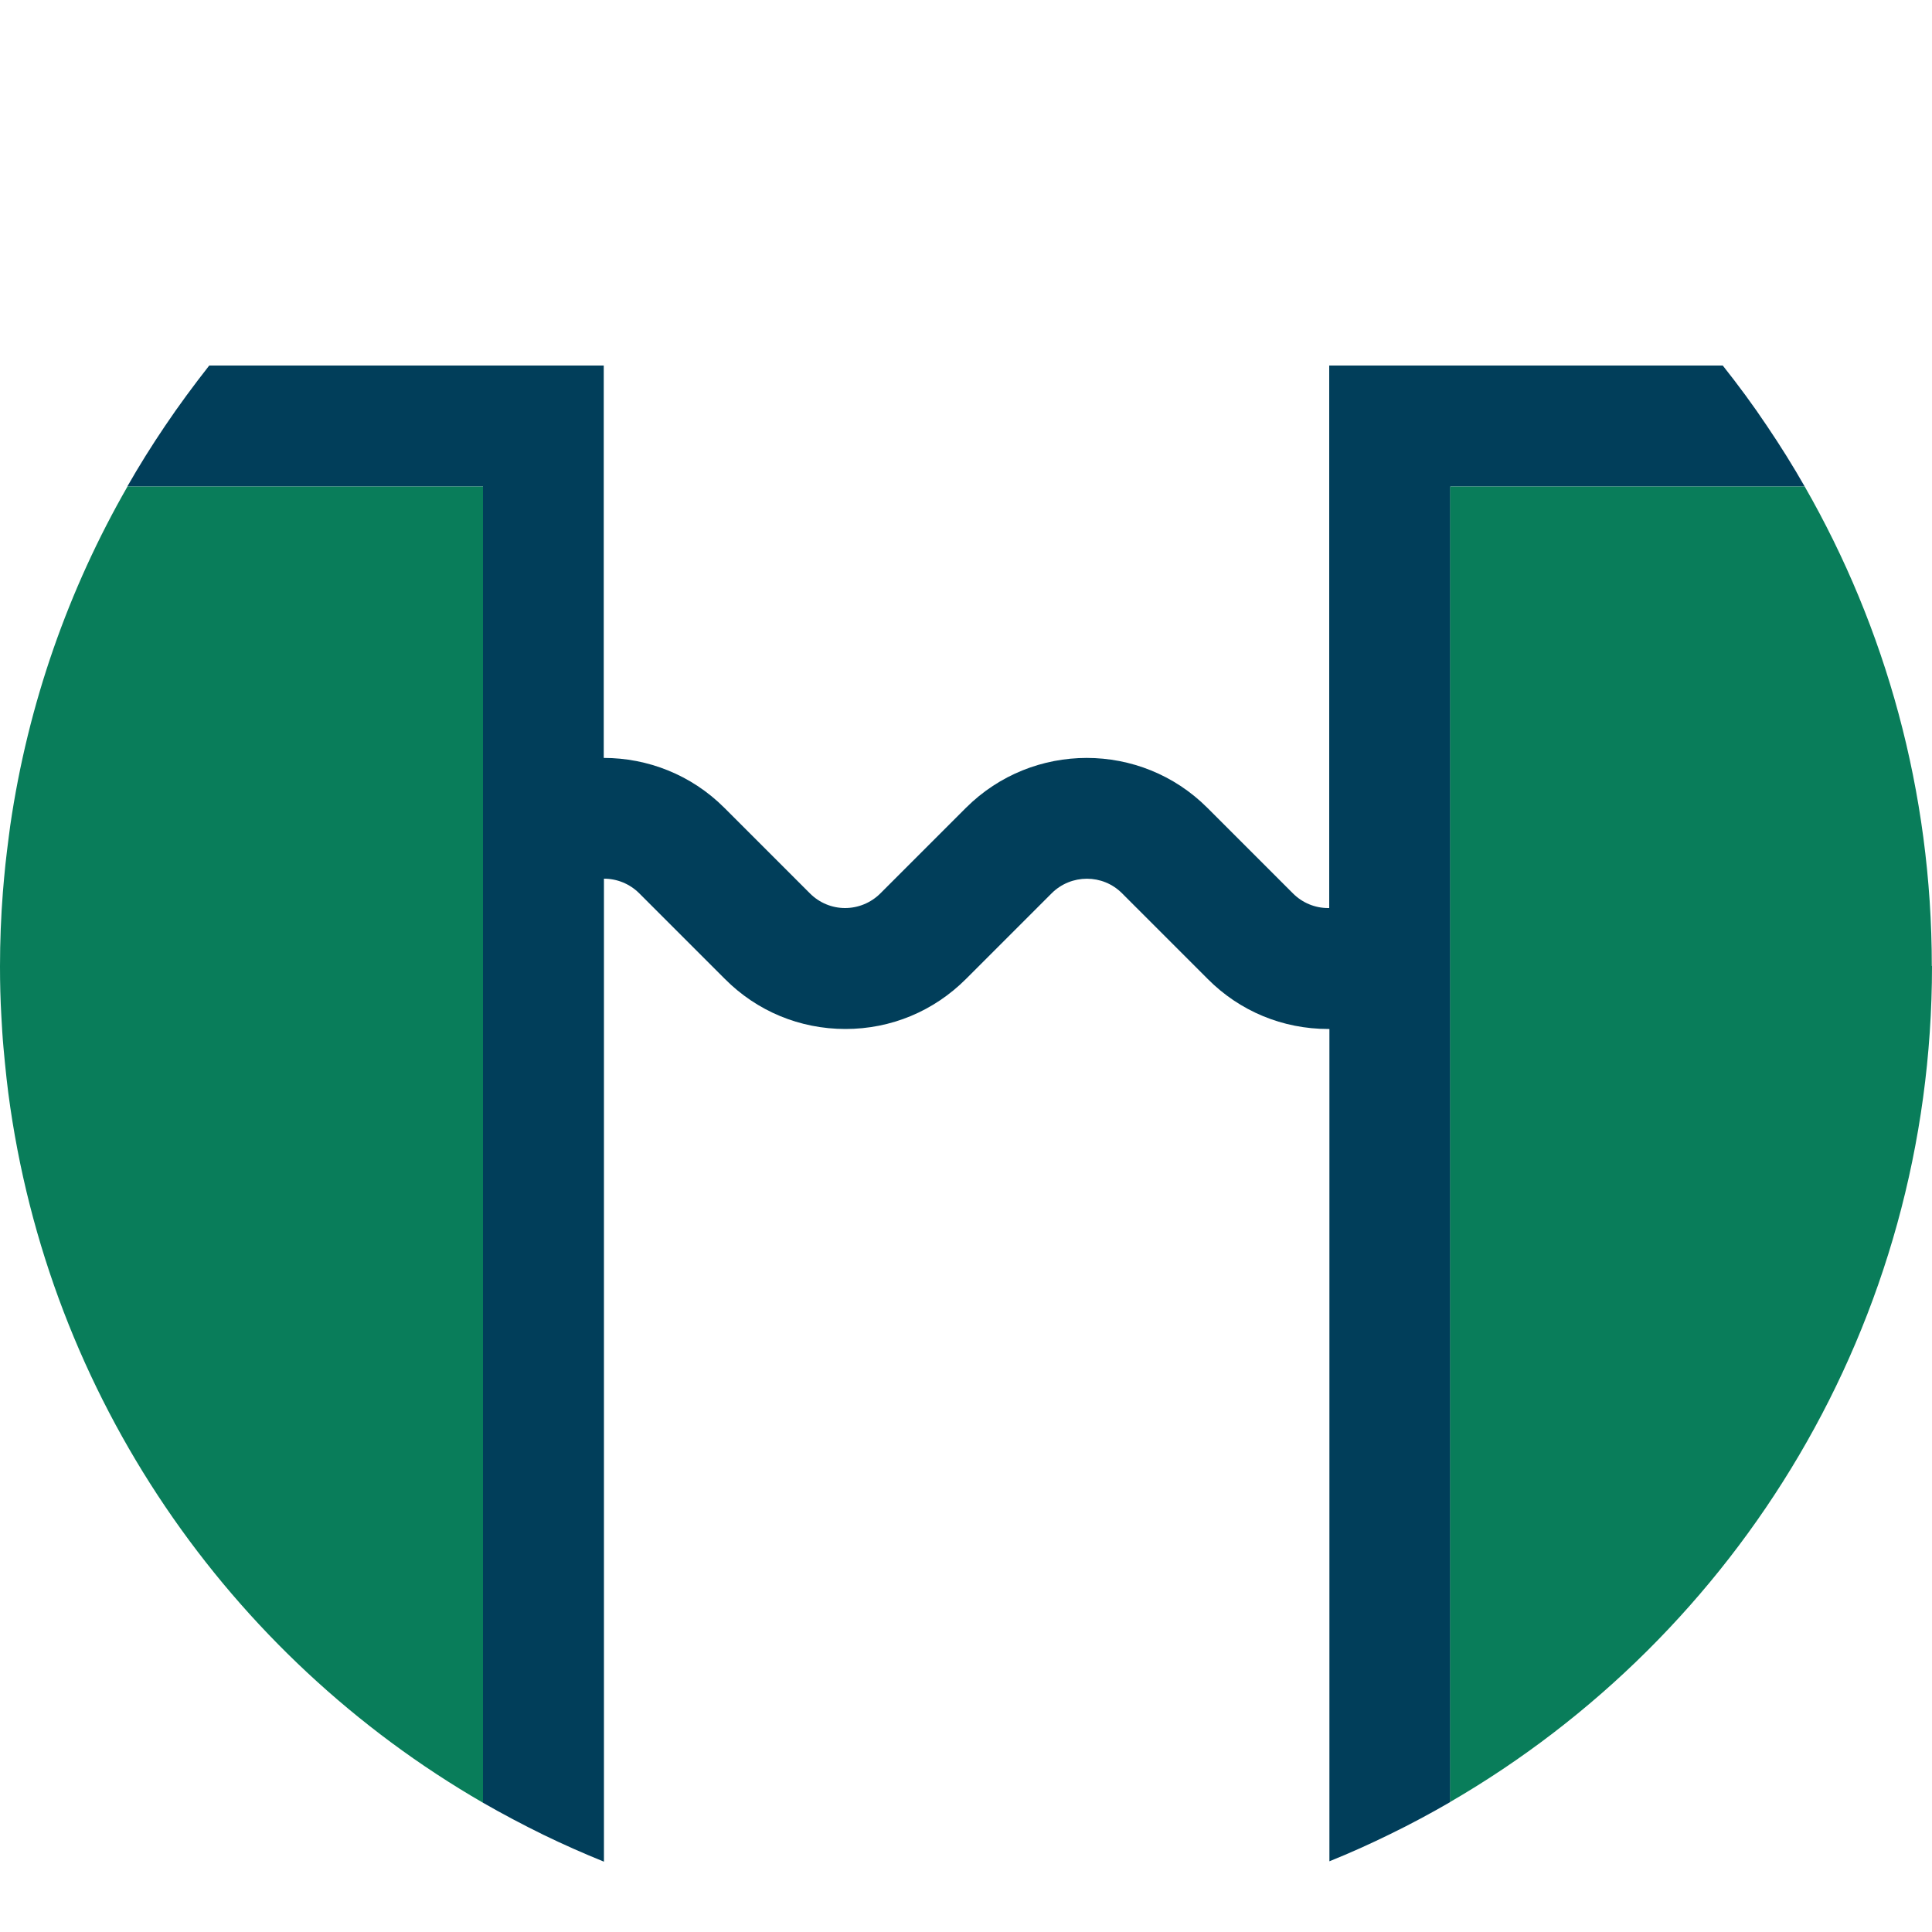 <?xml version="1.0" encoding="UTF-8"?>
<svg id="Ebene_2" xmlns="http://www.w3.org/2000/svg" viewBox="0 0 100 100">
  <defs>
    <style>
      .cls-1 {
        fill: none;
      }

      .cls-2 {
        fill: #013e5a;
      }

      .cls-3 {
        fill: #097d5a;
      }
    </style>
  </defs>
  <path class="cls-1" d="M68.75,53.26h.06v43.08c-5.81,2.36-12.16,3.66-18.81,3.66s-12.96-1.29-18.75-3.64v-50.88c.66,0,1.32.25,1.83.76l4.43,4.43c1.67,1.67,3.89,2.59,6.24,2.59s4.58-.92,6.24-2.59l4.43-4.43c1.01-1.01,2.65-1.01,3.65,0l4.43,4.43c1.67,1.67,3.89,2.59,6.24,2.59Z"/>
  <path class="cls-1" d="M89.18,18.93h-20.37v28.08h-.06c-.69,0-1.34-.27-1.82-.76l-4.43-4.43c-3.44-3.44-9.04-3.44-12.49,0l-4.43,4.43c-.49.49-1.13.76-1.83.76s-1.34-.27-1.82-.76l-4.43-4.43c-1.72-1.72-3.98-2.58-6.24-2.58v-20.31H10.83c-.8,1.01-1.57,2.05-2.29,3.13-.69,1.02-1.34,2.06-1.95,3.13-3.05,5.31-5.14,11.24-6.07,17.55.92-6.31,3.02-12.24,6.06-17.55.61-1.07,1.26-2.11,1.95-3.13.72-1.07,1.49-2.11,2.29-3.13,5.87-7.39,13.79-13.09,22.9-16.22.94-.32,1.9-.62,2.86-.89.21-.05.42-.11.62-.17.41-.11.83-.21,1.25-.31.63-.15,1.26-.28,1.9-.41s1.28-.24,1.92-.34c1.08-.17,2.16-.3,3.26-.4.21-.02.42-.04.64-.05C47.44.05,48.72,0,50.02,0,51.09,0,52.16.03,53.21.1c.21.01.42.03.64.04.64.05,1.27.11,1.9.18.63.07,1.25.15,1.87.25,0,0,.01,0,.02,0,.41.07.81.13,1.22.2.38.07.76.14,1.14.22.57.11,1.14.24,1.69.38.19.04.38.09.56.14.68.17,1.35.35,2.01.55,9.96,2.96,18.62,8.94,24.92,16.87Z"/>
  <path class="cls-1" d="M68.75,53.26h.06v43.08c-5.81,2.36-12.16,3.66-18.81,3.66s-12.96-1.29-18.75-3.64v-50.88c.66,0,1.32.25,1.83.76l4.43,4.43c1.67,1.67,3.89,2.59,6.24,2.59s4.58-.92,6.24-2.59l4.43-4.43c1.01-1.01,2.65-1.01,3.65,0l4.43,4.43c1.67,1.67,3.89,2.59,6.24,2.59Z"/>
  <path class="cls-1" d="M89.18,18.93h-20.37v28.08h-.06c-.69,0-1.34-.27-1.82-.76l-4.43-4.43c-3.44-3.44-9.04-3.44-12.49,0l-4.43,4.43c-.49.49-1.13.76-1.83.76s-1.34-.27-1.82-.76l-4.43-4.43c-1.72-1.72-3.98-2.58-6.24-2.58v-20.31H10.83c-.8,1.01-1.57,2.05-2.29,3.13-.69,1.02-1.34,2.06-1.95,3.13-3.05,5.31-5.14,11.24-6.07,17.55.92-6.31,3.02-12.24,6.06-17.55.61-1.07,1.26-2.11,1.95-3.13.72-1.07,1.49-2.11,2.29-3.13,5.87-7.39,13.79-13.09,22.9-16.22.94-.32,1.9-.62,2.86-.89.21-.05.42-.11.62-.17.41-.11.83-.21,1.25-.31.63-.15,1.26-.28,1.9-.41s1.28-.24,1.92-.34c1.08-.17,2.16-.3,3.26-.4.21-.02.42-.04.64-.05C47.44.05,48.72,0,50.02,0,51.09,0,52.16.03,53.21.1c.21.01.42.03.64.04.64.05,1.27.11,1.9.18.63.07,1.25.15,1.87.25,0,0,.01,0,.02,0,.41.07.81.13,1.22.2.38.07.76.14,1.14.22.57.11,1.14.24,1.69.38.19.04.38.09.56.14.68.17,1.35.35,2.01.55,9.96,2.96,18.62,8.94,24.92,16.87Z"/>
  <path class="cls-2" d="M93.42,25.18h-18.35v68.09c-1.02.59-2.06,1.15-3.13,1.67-1.02.5-2.06.97-3.13,1.4v-43.08h-.06c-2.36,0-4.58-.92-6.24-2.59l-4.43-4.43c-1-1.01-2.64-1.01-3.65,0l-4.43,4.43c-1.67,1.67-3.88,2.59-6.24,2.59s-4.58-.92-6.24-2.59l-4.43-4.43c-.5-.5-1.16-.76-1.83-.76v50.88c-1.06-.43-2.1-.89-3.13-1.39-1.06-.52-2.1-1.07-3.13-1.66V25.18H6.59c.61-1.07,1.26-2.11,1.95-3.13.72-1.07,1.49-2.11,2.29-3.13h20.42v20.31c2.26,0,4.52.86,6.24,2.58l4.43,4.43c.49.49,1.14.76,1.82.76s1.34-.27,1.83-.76l4.43-4.43c3.45-3.44,9.05-3.44,12.49,0l4.43,4.43c.49.49,1.14.76,1.82.76h.06v-28.08h20.37c.8,1.01,1.57,2.05,2.29,3.13.69,1.02,1.34,2.06,1.95,3.13Z"/>
  <path class="cls-3" d="M25,25.18v68.13C11.85,85.71,2.49,72.29.43,56.58c-.03-.25-.06-.5-.09-.75-.06-.53-.11-1.07-.16-1.61-.05-.54-.08-1.08-.11-1.63C.02,51.74,0,50.88,0,50.02c0-1.29.05-2.58.15-3.85.04-.48.08-.95.13-1.42.05-.47.11-.94.17-1.41.03-.2.05-.41.08-.61.92-6.31,3.02-12.24,6.07-17.55h18.41Z"/>
  <path class="cls-3" d="M100,50c0,18.48-10.03,34.62-24.94,43.27V25.18h18.35c4.19,7.31,6.58,15.79,6.58,24.82Z"/>
</svg>